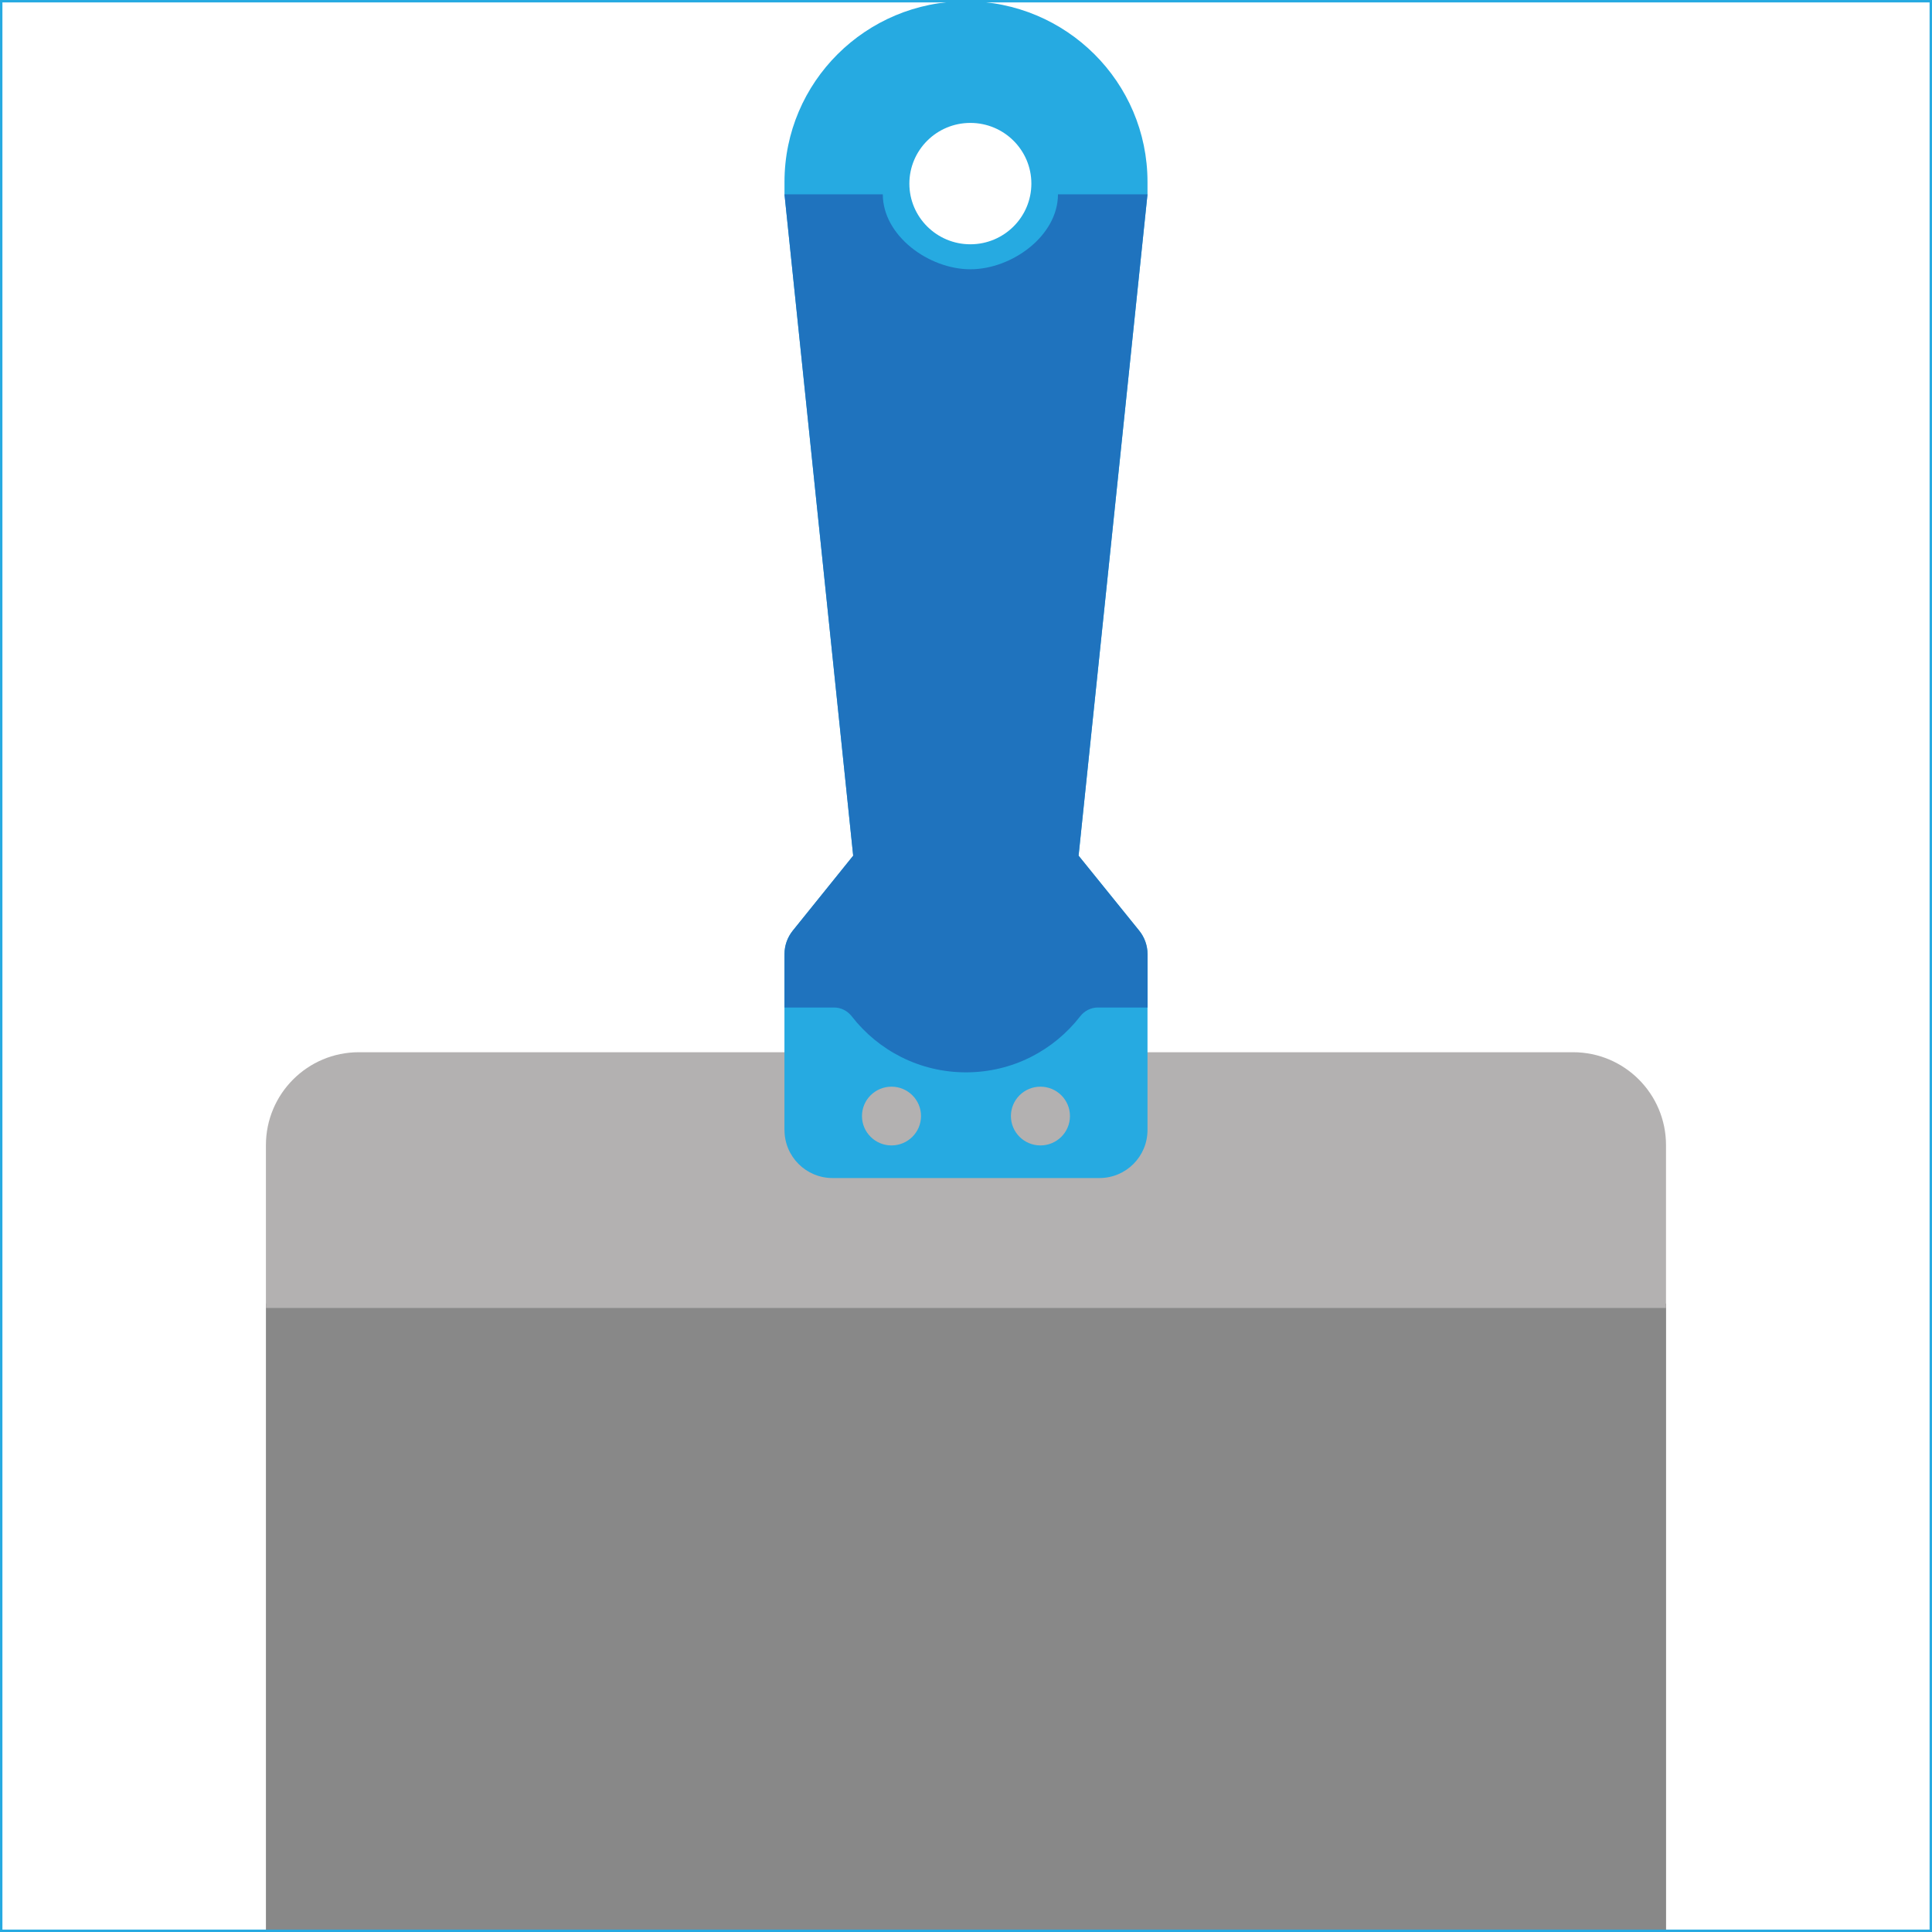 <?xml version="1.0" encoding="UTF-8"?>
<svg xmlns="http://www.w3.org/2000/svg" id="Layer_1" data-name="Layer 1" viewBox="0 0 801 801">
  <defs>
    <style>
      .cls-1 {
        fill: none;
        stroke: #26aae1;
        stroke-miterlimit: 10;
      }

      .cls-2 {
        fill: #1f73be;
      }

      .cls-2, .cls-3, .cls-4, .cls-5 {
        stroke-width: 0px;
      }

      .cls-3 {
        fill: #b3b1b1;
      }

      .cls-4 {
        fill: #888;
      }

      .cls-5 {
        fill: #26aae1;
      }
    </style>
  </defs>
  <g>
    <g>
      <rect class="cls-4" x="110.25" y="540.43" width="580.5" height="260.07"></rect>
      <path class="cls-3" d="m690.71,542.28H110.25v-67.5c0-21.29,17.26-38.53,38.53-38.53h503.41c21.29,0,38.53,17.26,38.53,38.53v67.5h-.02Z"></path>
    </g>
    <path class="cls-5" d="m475.77,395.55c-.02-3.52-1.22-6.93-3.44-9.67l-25.13-31.09h-.02l28.57-274.18v-5.2c0-41.37-33.7-74.9-75.25-74.9s-75.25,33.53-75.25,74.9v5.2l28.48,274.18h0l-25.05,31.09c-2.2,2.74-3.41,6.15-3.41,9.65v.96h-.04v72.01h.02c0,11,8.91,19.91,19.91,19.91h110.68c11,0,19.91-8.91,19.91-19.91v-50.79h.04v-22.17h0ZM402.31,50.96c13.96,0,25.29,11.26,25.29,25.16s-11.33,25.16-25.29,25.16-25.29-11.26-25.29-25.16c.02-13.89,11.31-25.16,25.29-25.16Zm-32.7,423.93c-6.76,0-12.24-5.46-12.24-12.18s5.48-12.18,12.24-12.18,12.24,5.46,12.24,12.18-5.48,12.18-12.24,12.18Zm61.75,0c-6.76,0-12.24-5.46-12.24-12.18s5.48-12.18,12.24-12.18,12.24,5.46,12.24,12.18-5.46,12.18-12.24,12.18Z"></path>
    <path class="cls-2" d="m472.32,385.86l-25.15-31.11,28.57-274.18h-37.11c0,17.17-19.07,31.07-36.31,31.07h0c-17.24,0-36.31-13.91-36.31-31.07h-40.76l28.48,274.18-25.07,31.11c-2.2,2.74-3.41,6.15-3.41,9.65v22.2h20.54c2.91,0,5.59,1.39,7.37,3.68,10.94,14.09,28.05,23.2,47.35,23.2s36.37-9.11,47.31-23.2c1.78-2.3,4.46-3.68,7.37-3.68h20.57v-22.18c-.02-3.52-1.24-6.93-3.44-9.67Z"></path>
  </g>
  <rect class="cls-1" x=".5" y=".5" width="800" height="800"></rect>
</svg>
